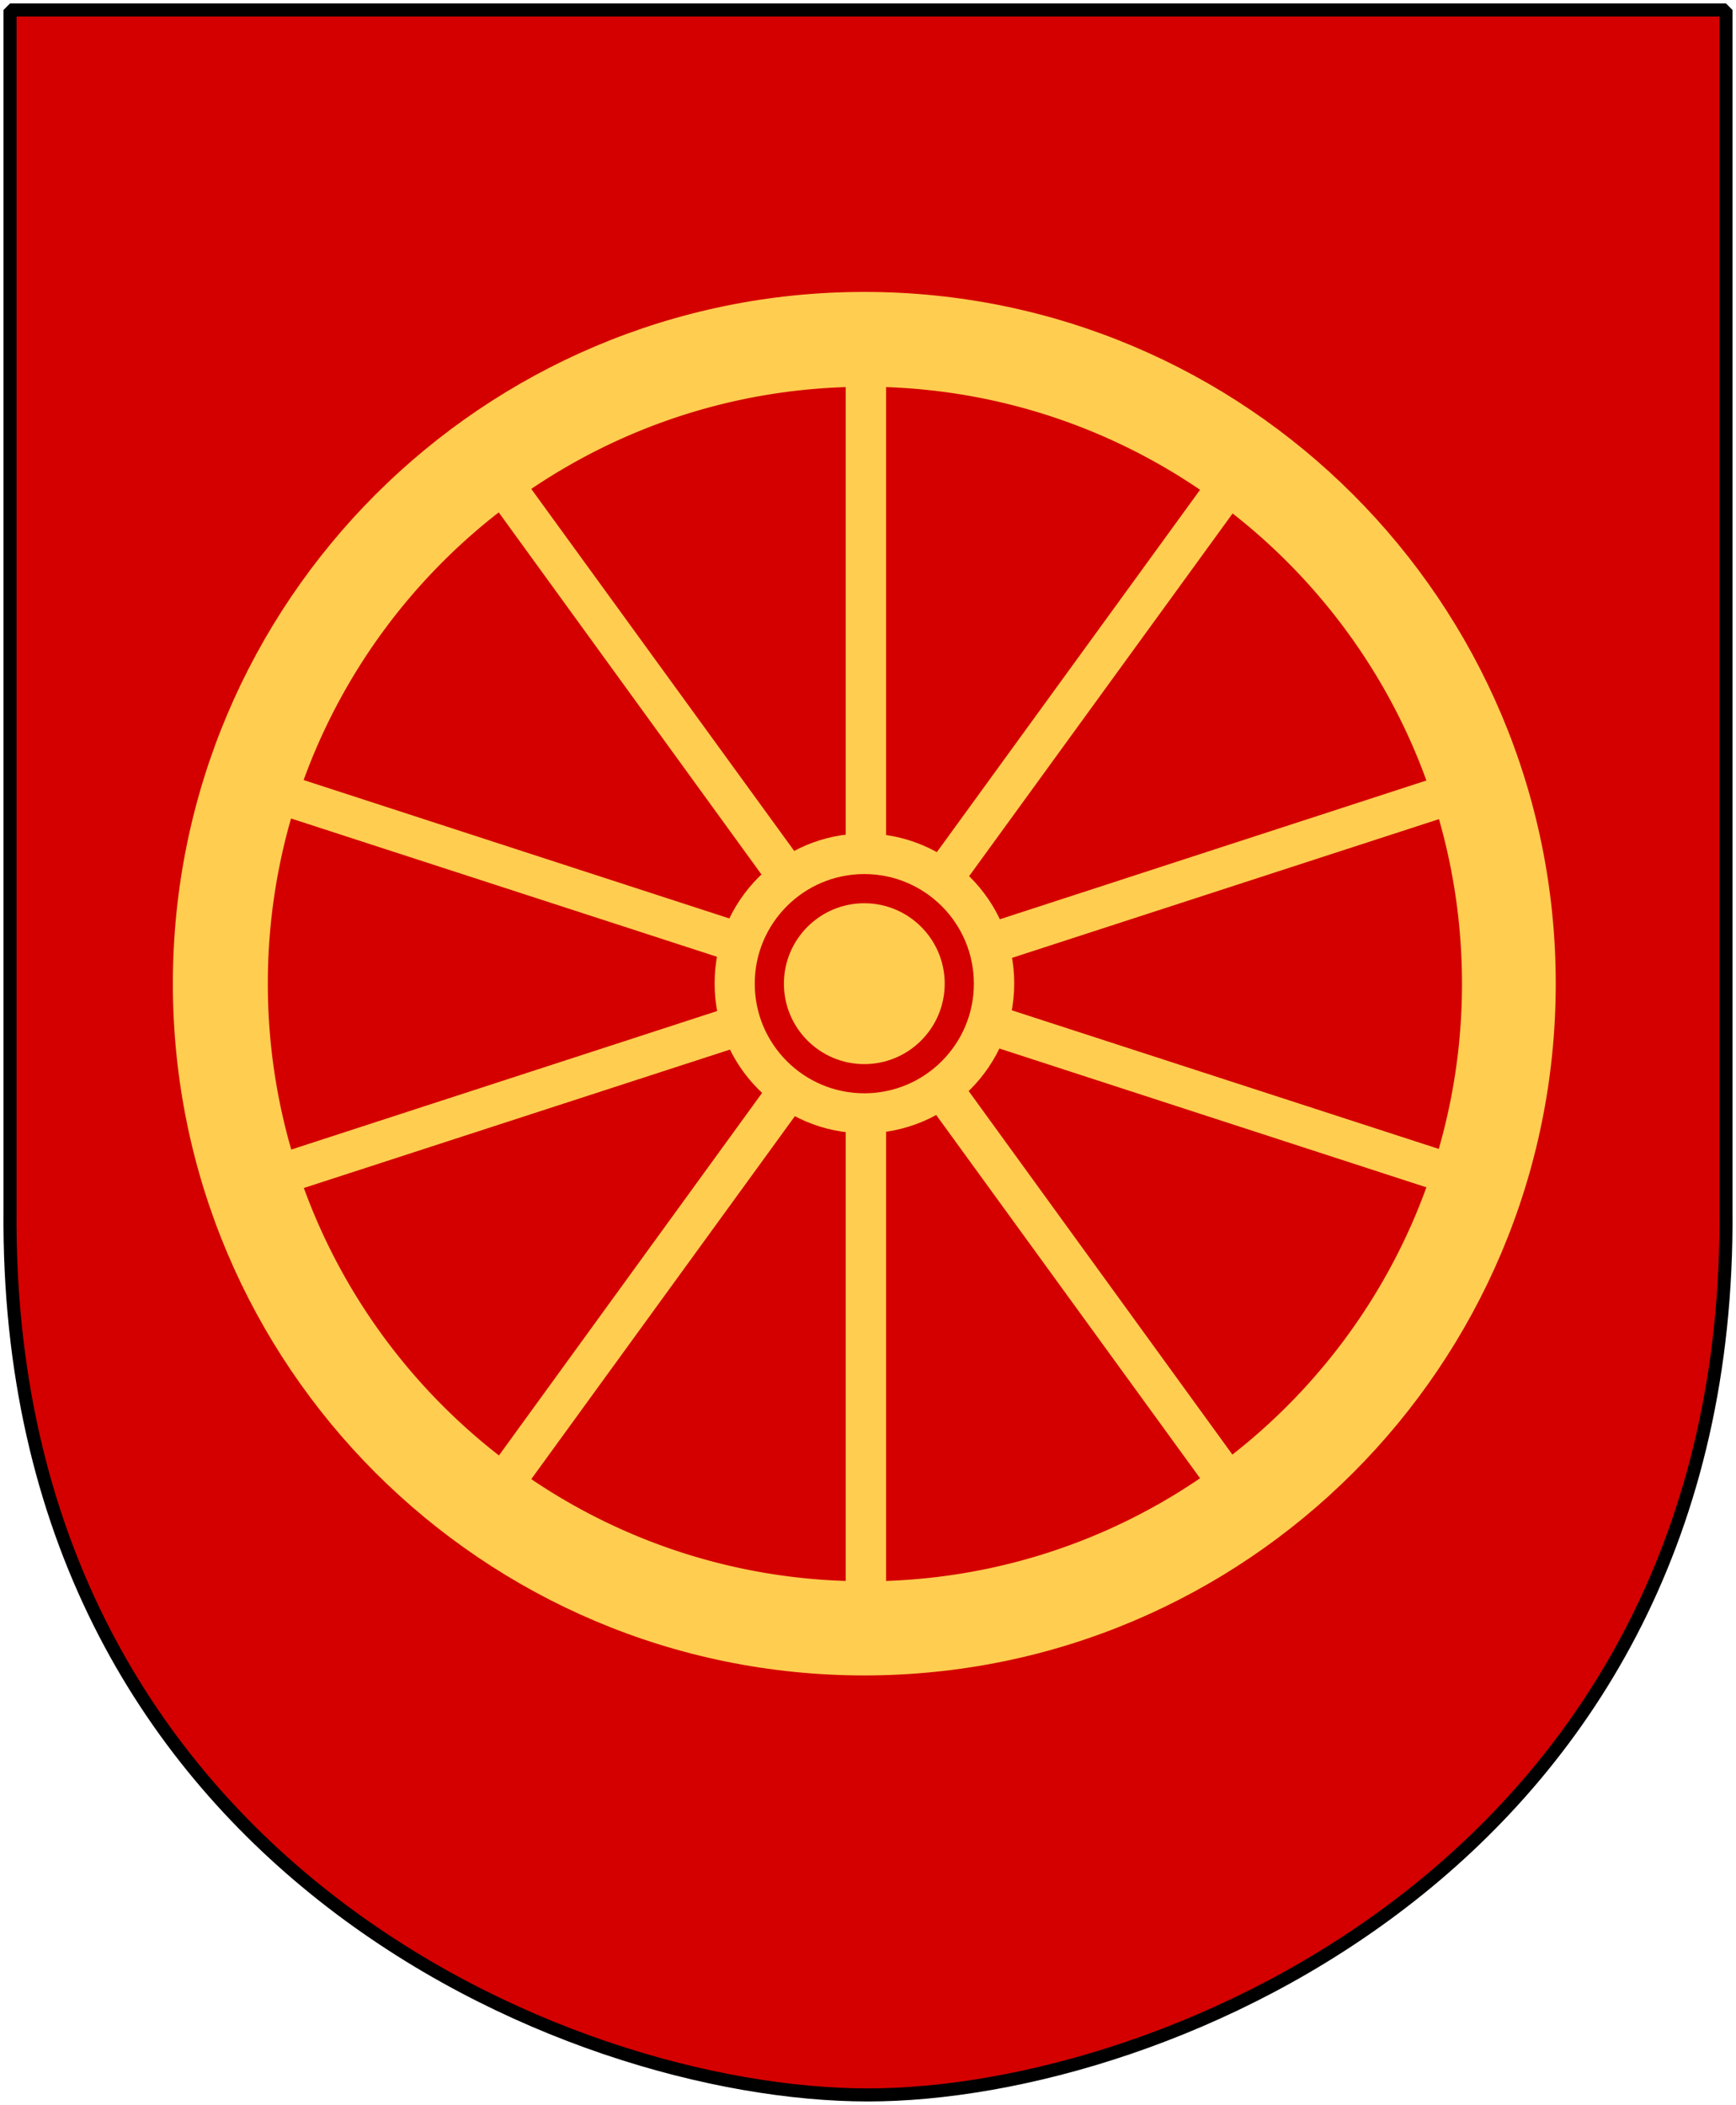 <svg xmlns="http://www.w3.org/2000/svg" version="1.0" width="251" height="304.2"><path d="M249.55 1.44H125.5 1.45v173.496c-.768 93.721 80.289 127.82 124.05 127.82 42.994 0 124.818-34.099 124.05-127.82V1.44z" style="color:#000;fill:#d40000;fill-opacity:1;fill-rule:nonzero;stroke:none;stroke-width:1.888;stroke-linecap:round;stroke-linejoin:bevel;marker:none;marker-start:none;marker-mid:none;marker-end:none;stroke-miterlimit:4;stroke-dashoffset:0;stroke-opacity:1;visibility:visible;display:block"/><path d="M220.767 143.816c0 54.965-44.609 99.574-99.574 99.574-54.964 0-99.574-44.609-99.574-99.574 0-54.965 44.61-99.574 99.574-99.574 54.965 0 99.574 44.61 99.574 99.574z" style="fill:#ffcd50;fill-opacity:1;stroke:none;stroke-width:.635;stroke-miterlimit:4;stroke-opacity:1" transform="matrix(1.004 0 0 1.004 3.288 -2.232)"/><g style="fill:#d40000;fill-opacity:1"><path d="M-195.406 108.094v77l45.219-62.219c-12.98-8.823-28.488-14.2-45.22-14.781zM-145.5 126.281l-45.219 62.219 73.125-23.781c-5.546-15.3-15.326-28.587-27.906-38.438zM-115.781 170.281l-73.125 23.75 73.094 23.719A85.84 85.84 0 0 0-112.47 194a86.002 86.002 0 0 0-3.312-23.719zM-117.594 223.281l-73.094-23.75 45.157 62.219c12.597-9.86 22.382-23.153 27.937-38.469zM-150.188 265.156l-45.218-62.219v77a85.466 85.466 0 0 0 45.219-14.78zM-201.219 279.938v-76.97l-45.281 62.313a85.47 85.47 0 0 0 45.281 14.656zM-251.156 261.875l45.25-62.313-73.344 23.813c5.59 15.346 15.437 28.646 28.094 38.5zM-281.063 217.844-207.719 194l-73.375-23.813A85.93 85.93 0 0 0-284.438 194a85.931 85.931 0 0 0 3.375 23.844zM-279.281 164.656l73.375 23.844-45.281-62.375c-12.674 9.855-22.508 23.168-28.094 38.531zM-246.5 122.75l45.281 62.313v-76.97c-16.74.533-32.272 5.873-45.281 14.657z" style="fill:#d40000;fill-opacity:1;fill-rule:nonzero;stroke:none;stroke-width:1.888;stroke-miterlimit:4;stroke-opacity:1" transform="matrix(1.004 0 0 1.004 324.3 -52.582)"/></g><path d="M201.86 145.625c.003 7.017-5.97 12.707-13.337 12.707-7.368 0-13.34-5.69-13.337-12.707-.002-7.017 5.97-12.707 13.337-12.707 7.368 0 13.34 5.69 13.337 12.707z" transform="matrix(1.624 0 0 1.705 -181.18 -106.172)" style="fill:#ffcd50;fill-opacity:1;fill-rule:nonzero;stroke:none;stroke-width:1.888;stroke-miterlimit:4;stroke-dasharray:none;stroke-opacity:1"/><path d="M136.972 143.816c0 8.71-7.069 15.779-15.779 15.779s-15.778-7.07-15.778-15.779c0-8.71 7.069-15.778 15.778-15.778 8.71 0 15.779 7.069 15.779 15.778z" style="fill:#d40000;fill-opacity:1;stroke:none;stroke-width:.635;stroke-miterlimit:4;stroke-opacity:1" transform="matrix(1.004 0 0 1.004 3.288 -2.232)"/><path d="M132.77 143.816c0 6.391-5.186 11.578-11.577 11.578-6.39 0-11.577-5.187-11.577-11.578 0-6.39 5.187-11.577 11.577-11.577 6.391 0 11.578 5.187 11.578 11.577z" style="fill:#ffcd50;fill-opacity:1;stroke:none;stroke-width:.635;stroke-miterlimit:4;stroke-opacity:1" transform="matrix(1.004 0 0 1.004 3.288 -2.232)"/><path d="M249.55 1.44H125.5 1.45v173.496c-.768 93.721 80.289 127.82 124.05 127.82 42.994 0 124.818-34.099 124.05-127.82V1.44z" style="color:#000;fill:none;fill-opacity:0;fill-rule:nonzero;stroke:#000;stroke-width:1.888;stroke-linecap:round;stroke-linejoin:bevel;marker:none;marker-start:none;marker-mid:none;marker-end:none;stroke-miterlimit:4;stroke-dashoffset:0;stroke-opacity:1;visibility:visible;display:block"/></svg>